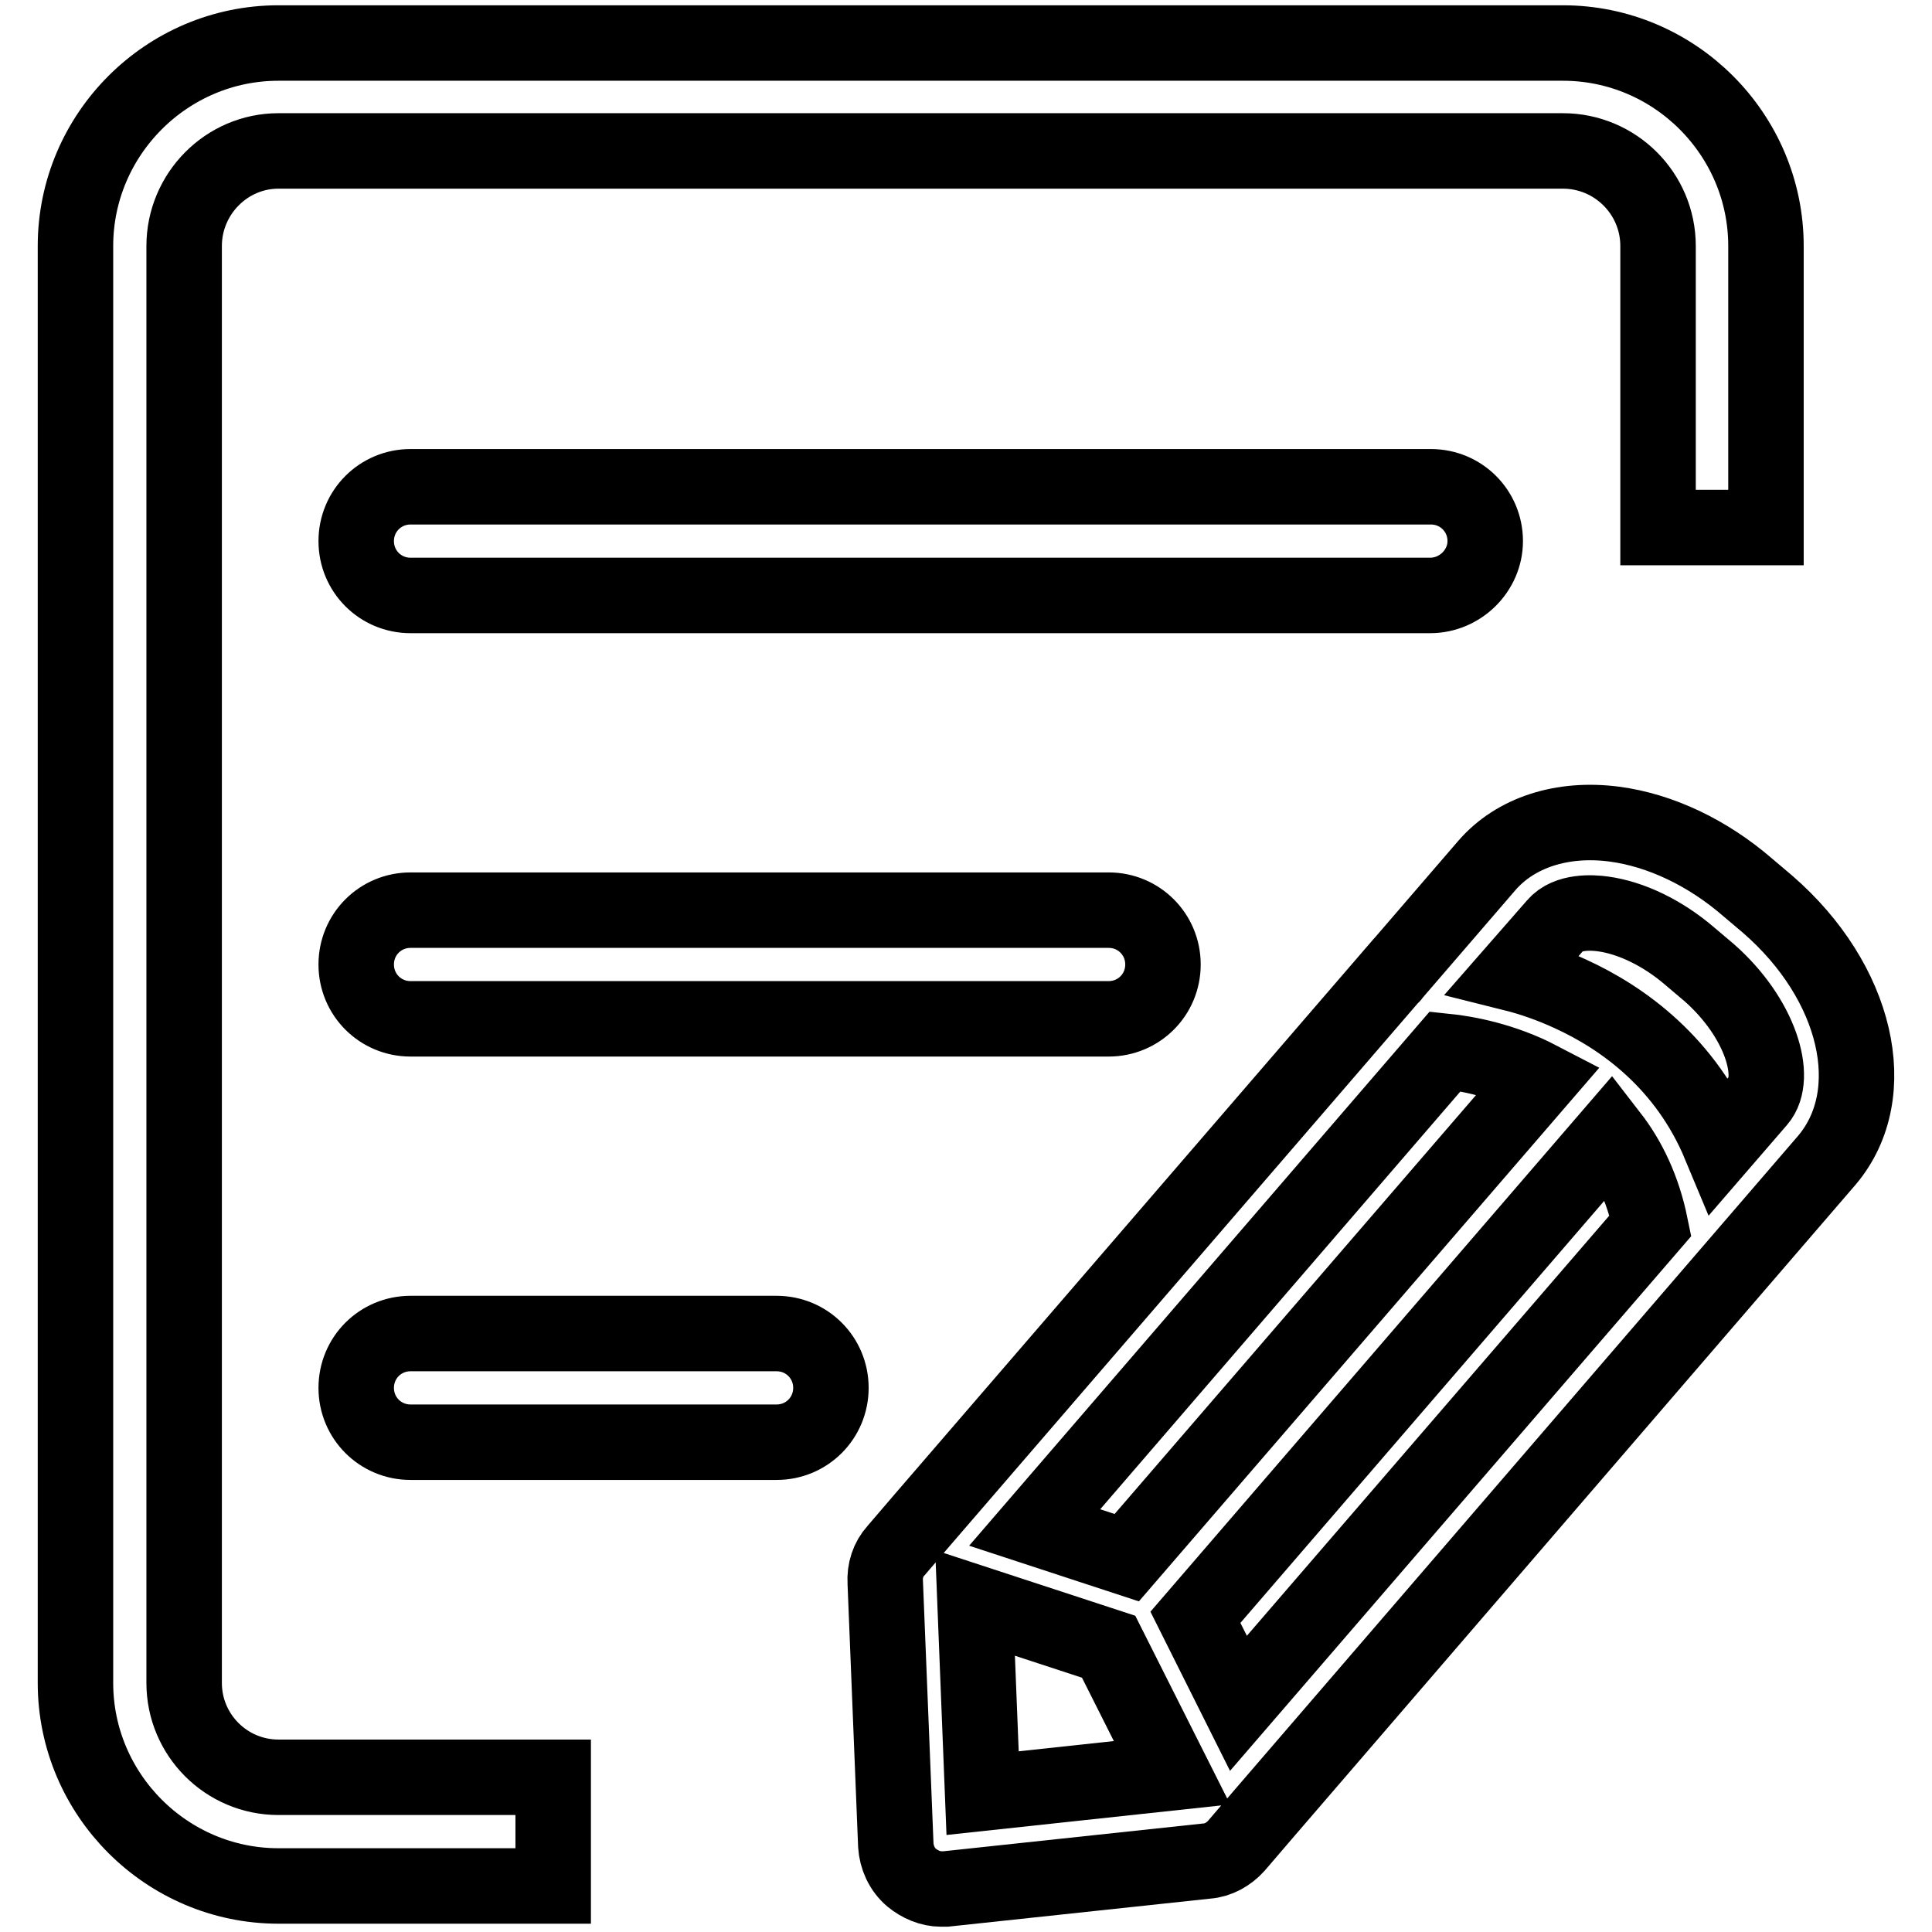 <?xml version="1.0" encoding="utf-8"?>
<!-- Svg Vector Icons : http://www.onlinewebfonts.com/icon -->
<!DOCTYPE svg PUBLIC "-//W3C//DTD SVG 1.1//EN" "http://www.w3.org/Graphics/SVG/1.1/DTD/svg11.dtd">
<svg version="1.1" xmlns="http://www.w3.org/2000/svg" xmlns:xlink="http://www.w3.org/1999/xlink" x="0px" y="0px" viewBox="0 0 256 256" enable-background="new 0 0 256 256" xml:space="preserve">
<g> <path stroke-width="10" fill-opacity="0" stroke="#000000"  d="M24.4,223V32.6C24.4,25.7,30,20,36.9,20h170.2c6.9,0,12.6,5.6,12.6,12.6v37.3H234V32.6 c0-14.8-12.1-26.9-26.9-26.9H36.9C22.1,5.7,10,17.8,10,32.6V223c0,14.8,12.1,26.9,26.9,26.9h36.4v-14.4H36.9 C30,235.5,24.4,229.9,24.4,223z"/> <path stroke-width="10" fill-opacity="0" stroke="#000000"  d="M196.8,71.7c0-4-3.2-7.2-7.2-7.2H54.4c-4,0-7.2,3.2-7.2,7.2c0,4,3.2,7.2,7.2,7.2h135.1 C193.5,78.9,196.8,75.6,196.8,71.7z M54.4,120.6c-4,0-7.2,3.2-7.2,7.2c0,4,3.2,7.2,7.2,7.2h92.5c4,0,7.2-3.2,7.2-7.2 c0-4-3.2-7.2-7.2-7.2H54.4z M102.9,176.7H54.4c-4,0-7.2,3.2-7.2,7.2c0,4,3.2,7.2,7.2,7.2h48.5c4,0,7.2-3.2,7.2-7.2 C110.1,179.9,106.9,176.7,102.9,176.7z M234.2,119.8l-2.6-2.2c-5.3-4.6-11.6-7.6-17.7-8.4c-6.9-0.9-13.1,1.1-16.9,5.5l-12.5,14.5 c0,0.1-0.1,0.1-0.1,0.1l-62.1,72l0,0l-3.6,4.2c-1,1.1-1.5,2.6-1.4,4.2l1.4,34.8c0.1,1.6,0.8,3.2,2.1,4.3c1.1,0.9,2.5,1.5,3.9,1.5 c0.2,0,0.4,0,0.6,0l34.6-3.7c1.5-0.1,2.9-0.9,3.9-2l3.6-4.2l0,0l74.7-86.7C249.5,144.9,246.1,130.1,234.2,119.8L234.2,119.8z  M164.1,225.7l-5.7-11.4l55-63.8c2.4,3.1,4.3,7,5.3,11.9L164.1,225.7z M149.3,206.4l-12.2-4l54.4-63.1c2.9,0.3,7.7,1.2,12.5,3.7 L149.3,206.4z M129.2,212.4l17.7,5.8l8.4,16.7l-25.1,2.7L129.2,212.4z M233,145.8l-5.1,5.9c-4.5-10.8-12.8-16.8-19.8-20 c-2.6-1.2-5.2-2.1-7.6-2.7l5.6-6.4c1.6-1.9,4.9-1.7,6.3-1.5c3.7,0.5,7.9,2.5,11.5,5.6l2.6,2.2C233.3,134.9,235.6,142.8,233,145.8z" /></g>
</svg>